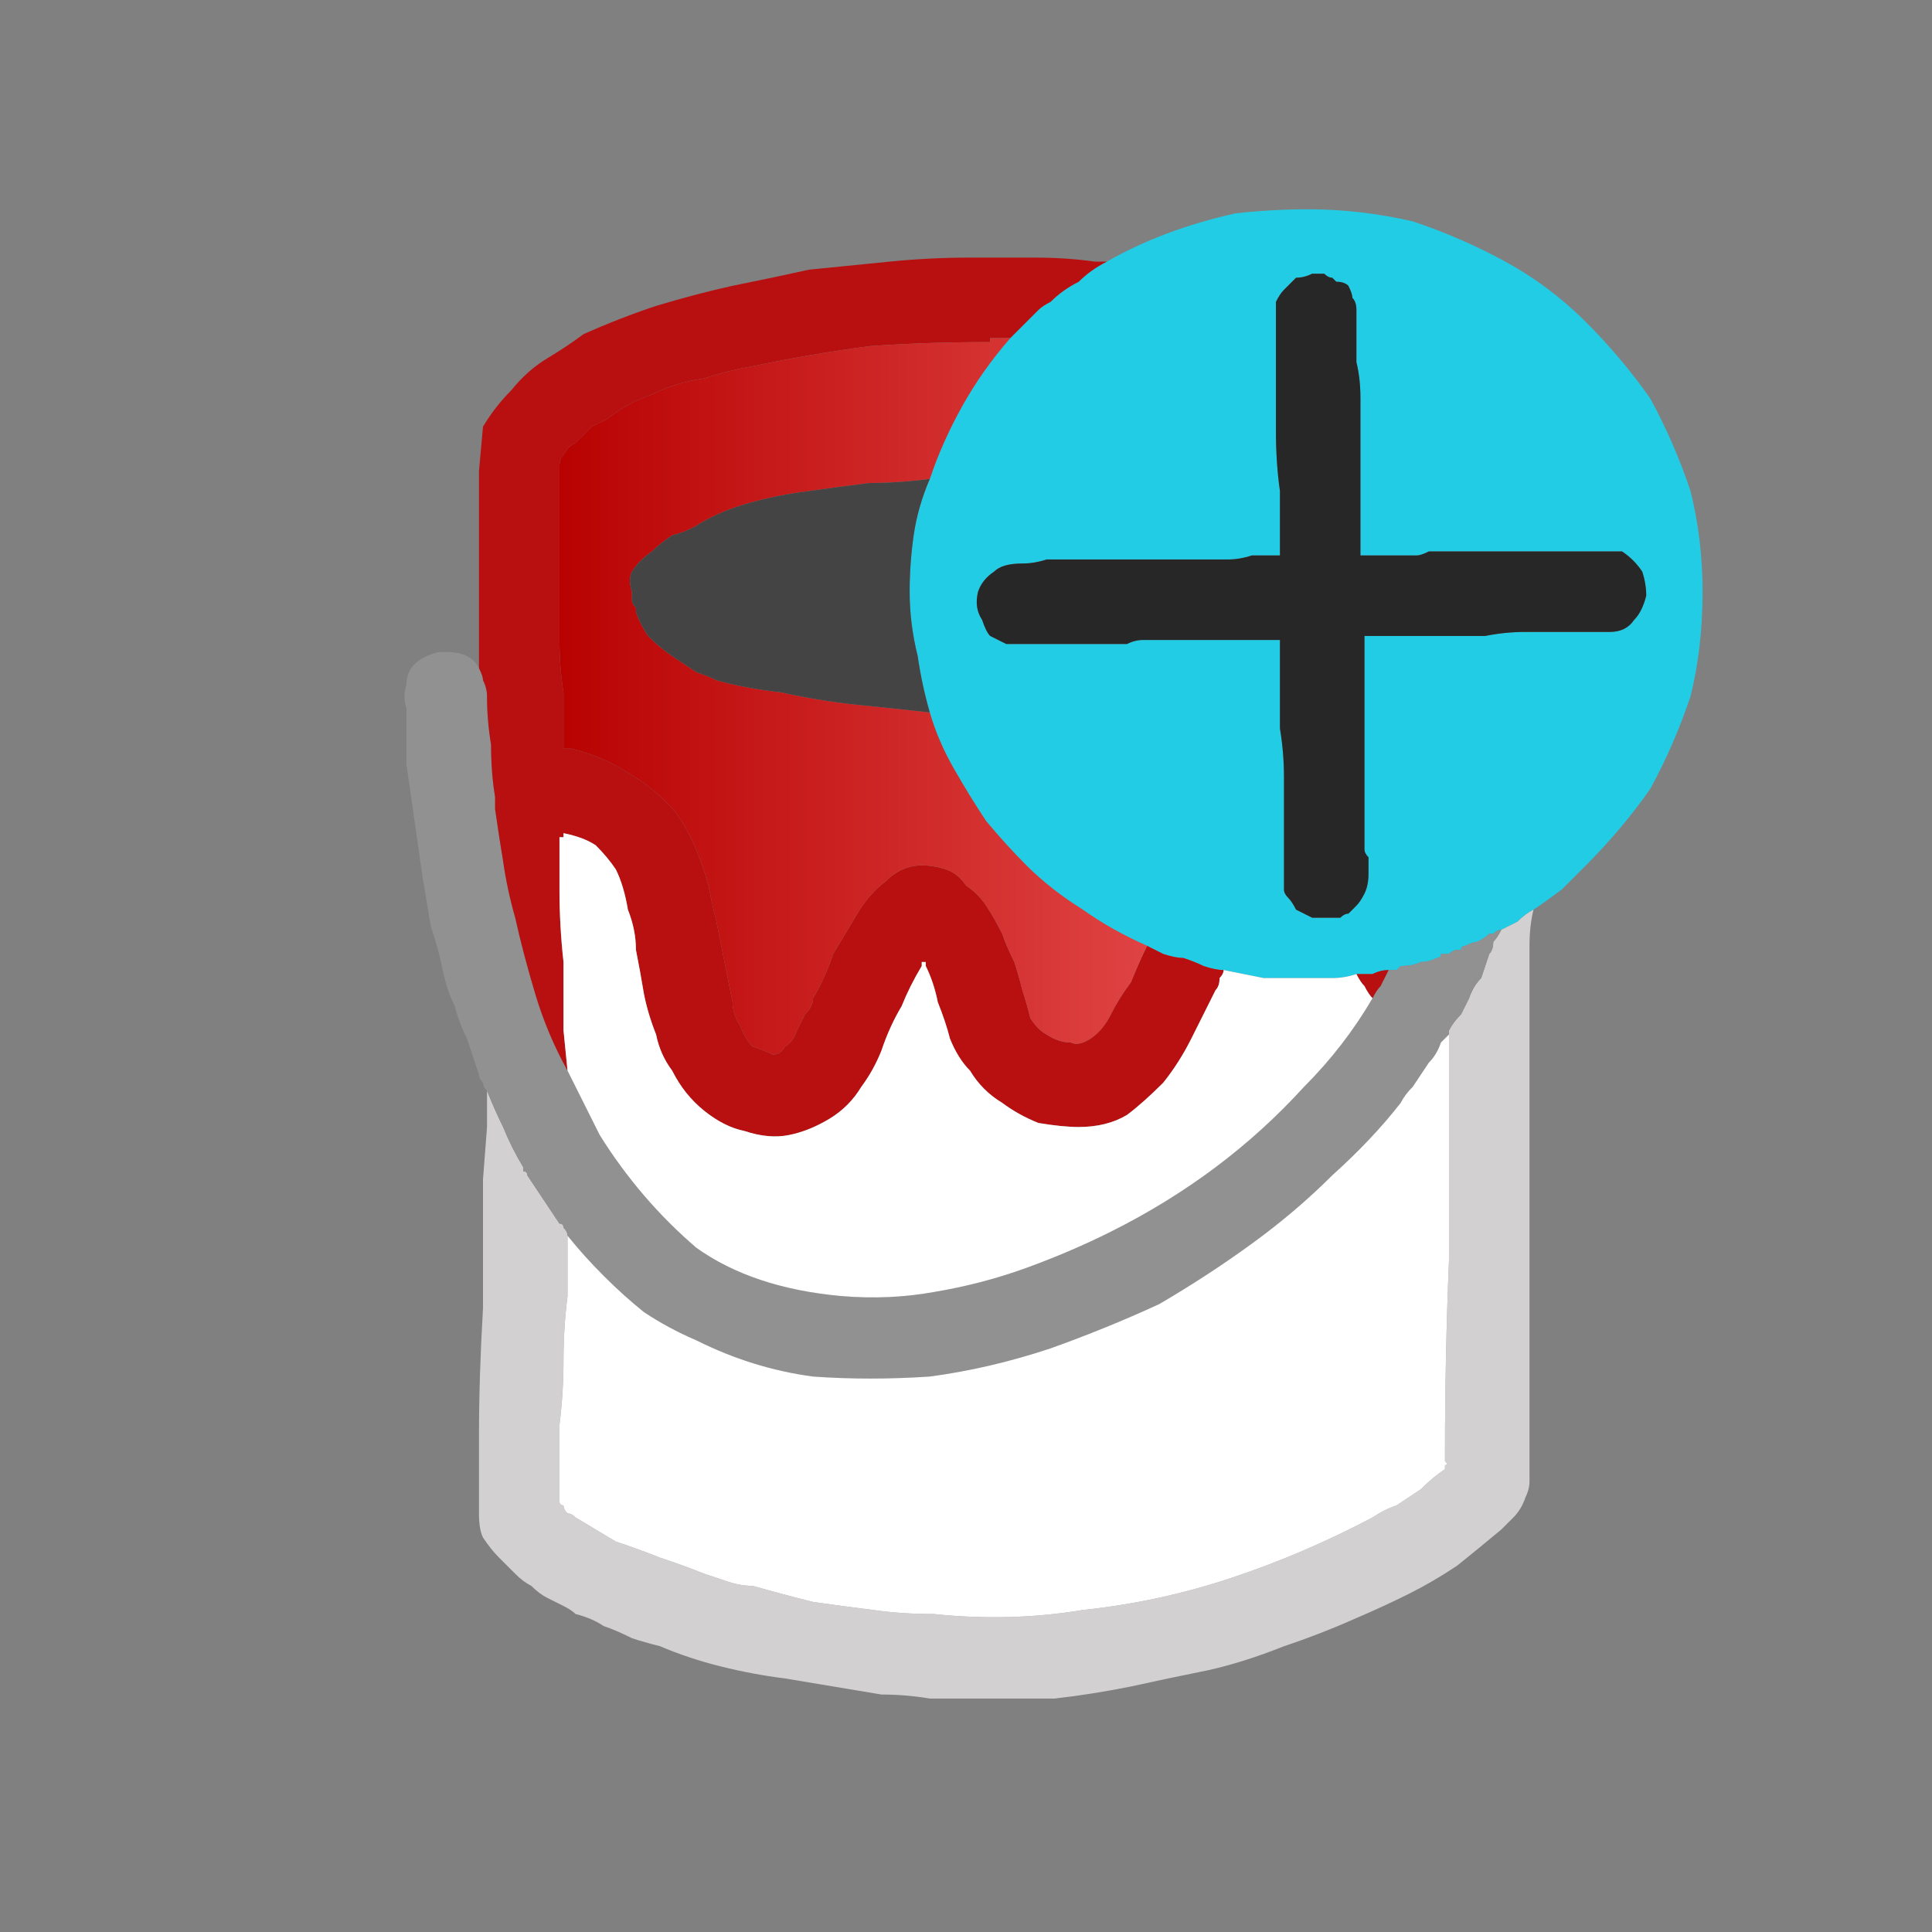 <svg xmlns="http://www.w3.org/2000/svg" height="24" width="24">
  <rect width="100%" height="100%" fill="#808080" stroke="none"/>
  <defs>
    <linearGradient gradientTransform="matrix(0.007 0 0 0.007 12.45 2.65)" gradientUnits="userSpaceOnUse" id="gradient0" spreadMethod="pad" x1="-819.2" x2="819.2">
      <stop offset="0" stop-color="#B70000" />
      <stop offset="1" stop-color="#F46666" />
    </linearGradient>
  </defs>
  <g>
    <path d="M19.05 11.3 Q18.95 11.35 18.85 11.45 18.75 11.5 18.65 11.55 18.6 11.55 18.55 11.6 18.55 11.6 18.5 11.6 18.45 11.65 18.35 11.7 18.3 11.7 18.2 11.75 18.15 11.75 18.15 11.8 18.1 11.8 18.1 11.8 18.05 11.8 18 11.85 17.95 11.85 17.95 11.85 17.9 11.85 17.9 11.85 17.9 11.9 17.85 11.9 17.75 11.95 17.65 11.95 17.55 12 17.4 12 17.4 12 17.35 12.05 17.3 12.05 17.25 12.05 17.15 12.05 17.05 12.1 16.95 12.1 16.85 12.1 16.7 12.15 16.55 12.15 16.4 12.15 16.25 12.15 15.95 12.15 15.7 12.15 15.45 12.1 15.2 12.05 15.1 12.05 14.95 12 14.85 11.95 14.7 11.9 14.6 11.9 14.45 11.85 14.35 11.8 14.25 11.75 13.8 11.55 13.45 11.3 13.05 11.05 12.75 10.75 12.5 10.5 12.25 10.2 12.05 9.9 11.85 9.55 11.65 9.2 11.55 8.85 11.45 8.5 11.4 8.15 11.3 7.75 11.3 7.35 11.3 7 11.35 6.65 11.4 6.3 11.55 5.95 11.7 5.5 11.95 5.05 12.2 4.6 12.55 4.2 12.6 4.15 12.65 4.1 12.7 4.05 12.75 4 12.85 3.9 12.9 3.85 12.95 3.8 13.05 3.75 13.2 3.6 13.4 3.5 13.55 3.35 13.75 3.25 14.1 3.05 14.5 2.9 14.9 2.75 15.35 2.65 15.8 2.6 16.25 2.6 16.9 2.6 17.55 2.75 18.15 2.95 18.7 3.25 19.25 3.55 19.7 4 20.15 4.45 20.5 4.95 20.8 5.5 21 6.1 21.15 6.7 21.15 7.35 21.15 8.05 21 8.65 20.8 9.25 20.5 9.8 20.15 10.3 19.7 10.75 19.55 10.9 19.4 11.05 19.2 11.2 19.05 11.3 M16.3 11.4 Q16.35 11.4 16.45 11.4 16.55 11.4 16.65 11.4 16.7 11.35 16.75 11.35 16.8 11.3 16.85 11.25 16.9 11.2 16.95 11.1 17 11 17 10.85 17 10.75 17 10.65 16.95 10.6 16.95 10.55 16.95 10.55 16.95 10.5 16.95 10 16.95 9.5 16.95 9.05 16.95 8.55 16.95 8.4 16.95 8.25 16.95 8.1 16.95 7.95 16.95 7.9 16.95 7.9 16.95 7.9 16.95 7.9 17.1 7.9 17.3 7.9 17.45 7.9 17.6 7.9 17.7 7.9 17.75 7.9 17.85 7.9 17.95 7.9 18.2 7.9 18.45 7.9 18.7 7.85 18.95 7.85 19.1 7.85 19.25 7.85 19.4 7.85 19.55 7.85 19.65 7.85 19.8 7.85 19.9 7.85 20 7.85 20.2 7.85 20.3 7.7 20.4 7.6 20.45 7.4 20.45 7.25 20.4 7.1 20.3 6.95 20.15 6.85 20.05 6.85 19.95 6.85 19.85 6.85 19.75 6.85 19.65 6.85 19.6 6.85 19.45 6.85 19.25 6.85 19.1 6.85 18.95 6.85 18.75 6.85 18.55 6.85 18.35 6.85 18.2 6.85 18.1 6.85 18.05 6.85 18 6.85 17.95 6.85 L17.75 6.85 Q17.65 6.9 17.6 6.9 17.45 6.9 17.3 6.9 17.1 6.9 16.95 6.9 16.9 6.9 16.9 6.9 16.9 6.9 16.9 6.85 L16.9 6.8 Q16.9 6.6 16.9 6.4 16.9 6.15 16.9 5.95 16.9 5.7 16.9 5.45 L16.9 4.95 Q16.9 4.7 16.85 4.5 16.85 4.25 16.85 4.05 16.85 4 16.85 3.95 16.85 3.9 16.85 3.85 16.85 3.75 16.8 3.7 16.8 3.65 16.75 3.55 16.7 3.5 16.6 3.5 16.55 3.45 16.55 3.45 16.5 3.45 16.45 3.4 16.4 3.4 16.35 3.4 16.35 3.4 16.35 3.4 16.35 3.4 16.3 3.4 16.2 3.45 16.1 3.45 16.05 3.5 15.95 3.6 15.9 3.65 15.85 3.75 15.85 3.85 15.85 3.95 15.85 4.1 15.85 4.25 15.85 4.35 15.85 4.5 15.85 4.55 15.85 4.55 L15.85 4.6 Q15.85 5 15.85 5.35 15.85 5.75 15.9 6.1 15.9 6.25 15.9 6.35 15.9 6.45 15.9 6.55 15.9 6.65 15.9 6.75 15.9 6.8 15.9 6.9 15.9 6.9 15.9 6.9 15.9 6.9 15.85 6.9 15.7 6.9 15.55 6.9 15.4 6.95 15.25 6.95 15.1 6.95 14.95 6.95 14.8 6.95 14.65 6.95 14.3 6.95 13.95 6.95 13.6 6.95 13.3 6.95 13.15 6.95 13 6.95 12.85 7 12.7 7 12.45 7 12.35 7.1 12.2 7.2 12.15 7.35 12.1 7.55 12.2 7.7 12.25 7.85 12.3 7.9 12.4 7.95 12.5 8 12.6 8 12.7 8 12.85 8 12.95 8 13.05 8 13.15 8 13.25 8 13.35 8 13.45 8 13.55 8 13.65 8 13.75 8 13.85 8 14 8 14.1 7.95 14.2 7.95 14.35 7.95 14.45 7.95 14.55 7.95 14.65 7.95 14.75 7.95 14.8 7.95 14.95 7.95 15.05 7.95 15.15 7.95 15.25 7.95 15.4 7.95 15.5 7.95 15.65 7.95 15.75 7.95 15.8 7.95 15.8 7.95 15.85 7.95 15.9 7.95 15.9 7.95 15.9 7.95 15.9 7.95 15.9 7.95 L15.9 8 Q15.9 8.1 15.9 8.2 15.9 8.3 15.9 8.4 15.9 8.7 15.9 9.05 15.95 9.35 15.95 9.65 15.95 9.7 15.95 9.75 15.95 9.85 15.95 9.9 15.95 10.05 15.95 10.2 15.95 10.35 15.95 10.5 15.95 10.6 15.95 10.7 15.95 10.8 15.95 10.9 15.95 10.95 15.95 11.05 15.95 11.1 16 11.15 16.05 11.2 16.1 11.3 16.2 11.35 16.3 11.4" fill="#23CCE5" stroke="none" />
    <path d="M18.65 11.55 Q18.75 11.5 18.85 11.45 18.95 11.35 19.05 11.3 19 11.5 19 11.75 19 11.95 19 12.15 19 13.55 19 15 19 16.4 19 17.8 19 17.9 19 18 19 18.1 19 18.2 19 18.3 19 18.4 19 18.5 18.95 18.6 18.9 18.75 18.8 18.85 18.7 18.95 18.65 19 18.35 19.25 18.1 19.45 17.8 19.65 17.5 19.8 17.2 19.95 16.85 20.1 16.4 20.3 15.95 20.45 15.45 20.65 15 20.75 14.5 20.85 14.05 20.95 13.55 21.05 13.1 21.1 12.85 21.1 12.55 21.1 12.3 21.1 12.05 21.1 11.8 21.1 11.55 21.1 11.25 21.05 10.95 21.05 10.65 21 10.35 20.95 10.05 20.9 9.75 20.85 9.35 20.8 8.95 20.7 8.55 20.6 8.2 20.45 8 20.4 7.85 20.35 7.65 20.25 7.5 20.2 7.35 20.1 7.15 20.05 7.1 20 7 19.95 6.9 19.9 6.8 19.85 6.7 19.8 6.6 19.7 6.5 19.65 6.4 19.55 6.3 19.45 6.2 19.35 6.1 19.25 6 19.1 5.95 19 5.95 18.8 L5.95 18.45 5.95 17.85 Q5.95 17.1 6 16.25 6 15.35 6 14.65 L6.05 14 6.05 13.65 Q6.05 13.6 6.05 13.6 L6.05 13.55 Q6.15 13.8 6.25 14 6.35 14.25 6.5 14.5 6.5 14.5 6.5 14.55 6.55 14.55 6.55 14.6 6.65 14.75 6.75 14.9 6.85 15.05 6.95 15.2 7 15.2 7 15.25 7.05 15.3 7.05 15.35 7.05 15.7 7.05 16.1 7 16.5 7 16.9 7 17.3 6.95 17.7 6.95 17.95 6.95 18.15 6.95 18.4 6.95 18.65 6.95 18.7 7 18.7 7 18.75 7.05 18.8 7.1 18.8 7.15 18.85 7.4 19 7.65 19.15 7.95 19.25 8.2 19.35 8.5 19.45 8.75 19.55 8.9 19.6 9.05 19.65 9.2 19.7 9.35 19.7 9.7 19.8 10.1 19.9 10.45 19.95 10.85 20 11.2 20.05 11.6 20.05 12.55 20.15 13.45 20 14.4 19.9 15.3 19.6 16.2 19.3 17.05 18.85 17.2 18.75 17.35 18.7 17.5 18.6 17.65 18.5 17.8 18.35 17.95 18.25 17.95 18.2 17.95 18.2 18 18.2 17.95 18.15 17.95 18.1 17.95 18.05 17.95 16.85 18 15.65 18 14.45 18 13.25 L18 13.15 18 13.05 Q18 12.95 18 12.9 L18 12.8 Q18.05 12.7 18.15 12.6 18.2 12.5 18.25 12.4 18.3 12.25 18.4 12.15 18.45 12 18.5 11.85 18.55 11.8 18.55 11.7 18.6 11.65 18.65 11.55" fill="#D2D0D0" stroke="none" />
    <path d="M18.65 11.55 Q18.6 11.65 18.55 11.7 18.55 11.8 18.5 11.85 18.45 12 18.4 12.15 18.3 12.25 18.25 12.4 18.2 12.5 18.15 12.6 18.05 12.7 18 12.8 L18 12.85 17.9 12.95 Q17.85 13.1 17.75 13.2 17.65 13.35 17.55 13.5 17.45 13.6 17.4 13.7 17.05 14.15 16.55 14.6 16.1 15.05 15.55 15.45 15 15.85 14.4 16.2 13.75 16.5 13.05 16.75 12.3 17 11.55 17.1 10.8 17.15 10.1 17.1 9.35 17 8.65 16.65 8.3 16.5 8 16.3 7.75 16.1 7.5 15.85 7.25 15.6 7.05 15.35 7.05 15.3 7 15.25 7 15.2 6.95 15.2 6.85 15.05 6.75 14.9 6.65 14.75 6.55 14.6 6.55 14.55 6.5 14.55 6.5 14.5 6.5 14.5 6.35 14.25 6.25 14 6.15 13.8 6.05 13.55 6 13.5 6 13.45 5.95 13.4 5.95 13.35 L5.8 12.9 Q5.7 12.7 5.65 12.5 5.55 12.3 5.5 12.05 5.45 11.8 5.35 11.5 5.3 11.2 5.25 10.9 5.2 10.55 5.15 10.2 5.1 9.85 5.05 9.5 5.05 9.35 5.05 9.15 5.05 9 5.05 8.8 5 8.65 5.05 8.5 5.05 8.35 5.15 8.25 5.25 8.15 5.45 8.1 L5.5 8.1 Q5.5 8.1 5.5 8.1 5.5 8.1 5.55 8.1 5.7 8.1 5.8 8.15 5.9 8.2 5.95 8.3 6 8.4 6 8.45 6.05 8.55 6.05 8.65 6.05 8.95 6.1 9.25 6.1 9.6 6.15 9.9 6.15 9.95 6.15 10 6.15 10 6.15 10.05 6.2 10.4 6.25 10.7 6.3 11.05 6.4 11.4 6.5 11.85 6.65 12.35 6.8 12.85 7.05 13.3 7.25 13.7 7.45 14.1 7.7 14.5 8 14.85 8.3 15.2 8.65 15.5 9 15.75 9.45 15.9 9.9 16.05 10.45 16.1 11.05 16.15 11.6 16.05 12.2 15.95 12.75 15.75 13.3 15.55 13.8 15.3 14.5 14.95 15.1 14.5 15.7 14.05 16.2 13.5 16.7 13 17.05 12.4 17.1 12.3 17.15 12.25 17.2 12.15 17.25 12.05 17.3 12.05 17.35 12.05 17.4 12 17.4 12 17.55 12 17.65 11.95 17.75 11.95 17.85 11.9 17.9 11.9 17.9 11.85 17.9 11.85 17.95 11.85 17.95 11.85 18 11.85 18.05 11.8 18.1 11.8 18.1 11.8 18.15 11.8 18.15 11.75 18.2 11.75 18.3 11.7 18.35 11.7 18.45 11.65 18.5 11.6 18.55 11.6 18.55 11.6 18.6 11.55 18.65 11.55" fill="#919191" stroke="none" />
    <path d="M16.85 12.1 Q16.95 12.1 17.05 12.1 17.15 12.05 17.25 12.05 17.2 12.15 17.15 12.25 17.1 12.3 17.05 12.4 17 12.35 16.95 12.25 16.9 12.2 16.85 12.1 M14.25 11.75 Q14.35 11.8 14.45 11.85 14.6 11.9 14.7 11.9 14.85 11.95 14.95 12 15.1 12.05 15.2 12.05 15.2 12.1 15.15 12.15 15.15 12.25 15.1 12.3 14.95 12.6 14.8 12.9 14.65 13.2 14.45 13.45 14.2 13.7 14 13.85 13.75 14 13.4 14 13.2 14 12.9 13.95 12.65 13.85 12.45 13.7 12.2 13.55 12.05 13.3 11.9 13.15 11.8 12.9 11.75 12.7 11.65 12.45 11.6 12.2 11.5 12 L11.5 11.95 Q11.5 11.95 11.45 11.95 11.45 11.95 11.45 12 11.3 12.25 11.2 12.5 11.05 12.75 10.95 13.05 10.85 13.3 10.7 13.5 10.55 13.75 10.3 13.9 10.05 14.05 9.8 14.1 9.55 14.15 9.25 14.05 9 14 8.75 13.8 8.5 13.6 8.35 13.3 8.2 13.1 8.15 12.85 8.05 12.6 8 12.35 7.95 12.05 7.9 11.8 7.9 11.55 7.8 11.3 7.75 11 7.65 10.8 7.55 10.65 7.4 10.5 7.25 10.4 7 10.35 7 10.35 7 10.35 7 10.35 7 10.4 L6.95 10.4 Q6.95 10.65 6.95 11.05 6.95 11.5 7 11.95 7 12.45 7 12.8 L7.05 13.3 Q6.8 12.85 6.65 12.35 6.5 11.85 6.4 11.4 6.3 11.05 6.25 10.7 6.2 10.4 6.15 10.05 6.15 10 6.15 10 6.15 9.95 6.15 9.9 6.1 9.6 6.1 9.25 6.05 8.95 6.05 8.65 6.05 8.55 6 8.45 6 8.4 5.95 8.3 L5.95 7.7 Q5.95 7.3 5.95 6.75 5.95 6.25 5.95 5.85 L6 5.3 Q6.15 5.05 6.35 4.85 6.55 4.6 6.8 4.45 7.05 4.3 7.25 4.15 7.7 3.95 8.15 3.8 8.65 3.65 9.1 3.55 9.6 3.45 10.05 3.35 10.55 3.3 11.05 3.25 11.55 3.2 12.05 3.2 L12.1 3.2 Q12.1 3.2 12.15 3.2 12.5 3.2 12.85 3.2 13.25 3.2 13.6 3.25 L13.65 3.25 13.75 3.25 Q13.55 3.35 13.4 3.5 13.2 3.6 13.05 3.75 12.95 3.8 12.9 3.85 12.85 3.9 12.75 4 12.7 4.05 12.65 4.1 12.6 4.15 12.55 4.2 12.5 4.2 12.45 4.2 12.4 4.2 12.35 4.2 L12.3 4.2 Q12.3 4.25 12.3 4.25 L12.25 4.25 Q11.5 4.25 10.8 4.3 10.05 4.4 9.35 4.55 9.05 4.6 8.75 4.7 8.4 4.75 8.1 4.9 7.8 5 7.55 5.2 7.45 5.25 7.35 5.3 7.25 5.4 7.15 5.5 7.05 5.55 7 5.65 6.95 5.7 6.95 5.8 6.95 5.85 6.95 5.95 6.95 6 6.95 6.05 6.95 6.55 6.95 7 6.95 7.5 6.95 7.95 6.95 8.3 7 8.6 7 8.95 7 9.25 L7 9.3 Q7.05 9.3 7.05 9.3 7.05 9.3 7.1 9.3 7.5 9.4 7.8 9.6 8.15 9.8 8.4 10.1 8.65 10.45 8.8 11 8.85 11.25 8.9 11.45 8.95 11.7 9 11.95 9.05 12.2 9.1 12.45 9.1 12.6 9.2 12.75 9.25 12.9 9.35 13 9.5 13.05 9.6 13.1 9.7 13.1 9.75 13 9.85 12.95 9.9 12.8 9.95 12.7 10 12.6 10.1 12.5 10.1 12.4 10.25 12.15 10.35 11.85 10.5 11.6 10.65 11.35 10.8 11.1 11 10.95 11.2 10.75 11.45 10.75 11.6 10.75 11.75 10.8 11.9 10.85 12 11 12.15 11.1 12.25 11.25 12.35 11.4 12.45 11.6 12.5 11.75 12.6 11.95 12.65 12.1 12.7 12.3 12.75 12.45 12.8 12.65 12.9 12.8 13 12.85 13.15 12.95 13.3 12.95 13.4 13 13.55 12.9 13.7 12.8 13.8 12.6 13.9 12.4 14.05 12.2 14.15 11.95 14.25 11.75" fill="#B81010" stroke="none" />
    <path d="M15.2 12.05 Q15.45 12.1 15.7 12.15 15.95 12.15 16.25 12.15 16.4 12.15 16.55 12.15 16.7 12.15 16.85 12.1 16.9 12.2 16.95 12.25 17 12.35 17.05 12.4 16.7 13 16.2 13.5 15.7 14.05 15.1 14.5 14.5 14.95 13.8 15.3 13.3 15.55 12.75 15.75 12.2 15.95 11.6 16.05 11.05 16.15 10.45 16.1 9.9 16.05 9.45 15.9 9 15.75 8.65 15.5 8.3 15.2 8 14.85 7.7 14.5 7.45 14.1 7.25 13.7 7.05 13.3 L7 12.8 Q7 12.45 7 11.95 6.95 11.5 6.95 11.05 6.95 10.65 6.95 10.4 L7 10.4 Q7 10.35 7 10.35 7 10.35 7 10.35 7.25 10.4 7.4 10.5 7.55 10.65 7.65 10.8 7.75 11 7.8 11.3 7.9 11.55 7.9 11.8 7.95 12.05 8 12.35 8.05 12.6 8.15 12.85 8.2 13.1 8.35 13.3 8.5 13.6 8.75 13.8 9 14 9.25 14.05 9.55 14.15 9.8 14.1 10.05 14.05 10.3 13.9 10.55 13.75 10.7 13.5 10.85 13.3 10.95 13.05 11.05 12.75 11.2 12.5 11.3 12.25 11.45 12 11.45 11.95 11.45 11.95 11.5 11.95 11.5 11.95 L11.5 12 Q11.6 12.2 11.65 12.45 11.75 12.7 11.8 12.9 11.9 13.15 12.05 13.3 12.2 13.55 12.45 13.7 12.65 13.85 12.9 13.95 13.2 14 13.4 14 13.75 14 14 13.85 14.2 13.7 14.45 13.45 14.65 13.2 14.8 12.9 14.95 12.6 15.1 12.3 15.15 12.25 15.15 12.15 15.2 12.1 15.2 12.05 M18 12.8 L18 12.9 Q18 12.95 18 13.05 L18 13.15 18 13.25 Q18 14.45 18 15.65 17.95 16.85 17.95 18.05 17.95 18.1 17.95 18.15 18 18.2 17.95 18.2 17.95 18.2 17.95 18.25 17.8 18.35 17.65 18.5 17.5 18.6 17.35 18.7 17.2 18.75 17.05 18.85 16.2 19.3 15.3 19.6 14.4 19.9 13.45 20 12.55 20.15 11.6 20.05 11.2 20.05 10.85 20 10.45 19.95 10.1 19.9 9.7 19.8 9.35 19.7 9.2 19.7 9.05 19.65 8.9 19.6 8.75 19.55 8.5 19.45 8.2 19.35 7.95 19.25 7.65 19.15 7.4 19 7.15 18.85 7.1 18.8 7.05 18.8 7 18.75 7 18.7 6.95 18.7 6.95 18.65 6.95 18.4 6.95 18.15 6.95 17.95 6.95 17.7 7 17.3 7 16.9 7 16.5 7.05 16.1 7.05 15.7 7.05 15.35 7.25 15.6 7.5 15.85 7.75 16.1 8 16.3 8.3 16.5 8.65 16.65 9.35 17 10.1 17.1 10.8 17.15 11.55 17.1 12.3 17 13.05 16.75 13.75 16.5 14.4 16.2 15 15.85 15.55 15.45 16.1 15.05 16.55 14.6 17.05 14.15 17.4 13.7 17.45 13.6 17.55 13.5 17.65 13.35 17.75 13.2 17.85 13.1 17.9 12.95 L18 12.85 18 12.8" fill="#FFFFFF" stroke="none" />
    <path d="M11.55 8.85 Q11.65 9.2 11.85 9.55 12.05 9.9 12.25 10.2 12.5 10.5 12.75 10.75 13.05 11.05 13.45 11.3 13.8 11.55 14.25 11.75 14.15 11.95 14.05 12.2 13.9 12.4 13.8 12.6 13.7 12.8 13.55 12.9 13.4 13 13.3 12.95 13.15 12.95 13 12.85 12.9 12.8 12.8 12.65 12.75 12.45 12.7 12.3 12.65 12.1 12.6 11.95 12.5 11.75 12.45 11.6 12.35 11.4 12.25 11.25 12.15 11.1 12 11 11.9 10.85 11.75 10.8 11.6 10.75 11.45 10.75 11.2 10.75 11 10.95 10.8 11.1 10.65 11.35 10.5 11.6 10.35 11.85 10.25 12.15 10.1 12.4 10.1 12.5 10 12.6 9.95 12.7 9.9 12.8 9.85 12.95 9.75 13 9.7 13.1 9.6 13.1 9.5 13.05 9.35 13 9.25 12.9 9.2 12.75 9.1 12.6 9.1 12.45 9.05 12.2 9 11.95 8.95 11.7 8.9 11.45 8.85 11.25 8.8 11 8.65 10.45 8.4 10.1 8.15 9.8 7.8 9.6 7.5 9.4 7.1 9.3 7.05 9.3 7.05 9.3 7.05 9.3 7 9.3 L7 9.25 Q7 8.95 7 8.6 6.95 8.3 6.95 7.95 6.95 7.5 6.95 7 6.95 6.55 6.95 6.05 6.95 6 6.95 5.95 6.95 5.85 6.95 5.8 6.95 5.7 7 5.65 7.05 5.55 7.15 5.5 7.25 5.4 7.35 5.3 7.45 5.25 7.55 5.2 7.8 5 8.1 4.9 8.4 4.75 8.75 4.7 9.05 4.6 9.35 4.55 10.05 4.4 10.8 4.3 11.5 4.25 12.25 4.25 L12.3 4.25 Q12.3 4.25 12.3 4.2 L12.35 4.2 Q12.4 4.2 12.45 4.2 12.5 4.2 12.55 4.2 12.2 4.6 11.95 5.05 11.7 5.5 11.55 5.95 11.15 6 10.8 6 10.4 6.05 10.05 6.1 9.65 6.15 9.3 6.25 8.95 6.35 8.7 6.5 8.55 6.6 8.35 6.65 8.2 6.75 8.1 6.85 7.95 6.95 7.85 7.1 7.8 7.2 7.85 7.35 L7.85 7.45 Q7.85 7.5 7.9 7.55 L7.9 7.6 Q7.95 7.75 8.05 7.9 8.2 8.05 8.35 8.15 8.5 8.25 8.65 8.35 8.8 8.4 8.9 8.45 9.25 8.55 9.7 8.6 10.15 8.7 10.6 8.75 11.1 8.8 11.55 8.85" fill="url(#gradient0)" stroke="none" />
    <path d="M11.55 8.85 Q11.1 8.8 10.6 8.75 10.15 8.7 9.7 8.6 9.25 8.55 8.9 8.45 8.8 8.4 8.65 8.35 8.5 8.25 8.35 8.15 8.2 8.05 8.05 7.9 7.95 7.75 7.9 7.6 L7.9 7.55 Q7.85 7.5 7.85 7.45 L7.85 7.35 Q7.8 7.2 7.85 7.1 7.95 6.95 8.1 6.85 8.2 6.75 8.35 6.65 8.55 6.6 8.7 6.5 8.95 6.35 9.3 6.25 9.65 6.15 10.05 6.1 10.4 6.05 10.8 6 11.15 6 11.55 5.95 11.4 6.3 11.35 6.65 11.3 7 11.3 7.35 11.3 7.75 11.4 8.15 11.45 8.5 11.55 8.85" fill="#444444" stroke="none" />
    <path d="M16.3 11.4 Q16.2 11.35 16.1 11.3 16.05 11.2 16 11.15 15.95 11.1 15.95 11.05 15.95 10.95 15.95 10.9 15.95 10.8 15.95 10.7 15.95 10.6 15.95 10.5 15.95 10.35 15.95 10.2 15.95 10.05 15.95 9.9 15.95 9.85 15.95 9.75 15.95 9.7 15.95 9.65 15.95 9.35 15.9 9.05 15.9 8.7 15.9 8.4 15.9 8.3 15.9 8.2 15.9 8.1 15.9 8 L15.9 7.95 Q15.9 7.95 15.9 7.95 15.9 7.95 15.9 7.95 15.85 7.95 15.8 7.95 15.8 7.95 15.75 7.95 15.65 7.95 15.5 7.95 15.4 7.95 15.25 7.95 15.15 7.95 15.05 7.95 14.95 7.95 14.8 7.95 14.75 7.95 14.65 7.95 14.55 7.95 14.45 7.95 14.35 7.95 14.2 7.95 14.1 7.95 14 8 13.85 8 13.75 8 13.65 8 13.55 8 13.45 8 13.35 8 13.25 8 13.15 8 13.05 8 12.95 8 12.85 8 12.7 8 12.6 8 12.5 8 12.4 7.95 12.3 7.9 12.25 7.85 12.2 7.7 12.1 7.55 12.15 7.35 12.2 7.2 12.35 7.1 12.45 7 12.7 7 12.85 7 13 6.95 13.15 6.95 13.3 6.95 13.6 6.95 13.95 6.95 14.3 6.95 14.65 6.95 14.8 6.95 14.95 6.95 15.1 6.95 15.25 6.95 15.4 6.95 15.55 6.9 15.7 6.9 15.85 6.9 15.9 6.9 15.9 6.9 15.9 6.9 15.9 6.9 15.9 6.8 15.9 6.75 15.9 6.65 15.9 6.55 15.9 6.45 15.9 6.35 15.9 6.25 15.9 6.1 15.85 5.75 15.85 5.35 15.85 5 15.85 4.6 L15.85 4.55 Q15.85 4.55 15.85 4.5 15.85 4.35 15.85 4.25 15.85 4.1 15.85 3.95 15.85 3.85 15.85 3.75 15.9 3.65 15.95 3.6 16.05 3.5 16.1 3.45 16.2 3.45 16.3 3.4 16.35 3.4 16.35 3.4 16.35 3.4 16.35 3.4 16.4 3.4 16.45 3.4 16.5 3.45 16.55 3.45 16.55 3.45 16.6 3.5 16.7 3.5 16.75 3.55 16.8 3.65 16.8 3.7 16.85 3.75 16.85 3.85 16.85 3.9 16.85 3.95 16.85 4 16.85 4.05 16.85 4.25 16.85 4.5 16.9 4.7 16.9 4.95 L16.9 5.45 Q16.9 5.7 16.9 5.95 16.9 6.15 16.9 6.4 16.9 6.6 16.9 6.8 L16.9 6.85 Q16.9 6.9 16.9 6.9 16.9 6.9 16.95 6.9 17.1 6.9 17.3 6.9 17.45 6.9 17.6 6.9 17.65 6.9 17.75 6.85 L17.95 6.85 Q18 6.85 18.05 6.85 18.1 6.85 18.2 6.85 18.35 6.85 18.55 6.85 18.75 6.85 18.95 6.85 19.1 6.85 19.25 6.85 19.45 6.85 19.6 6.85 19.65 6.85 19.75 6.85 19.85 6.85 19.95 6.85 20.05 6.85 20.15 6.85 20.3 6.95 20.4 7.1 20.45 7.25 20.45 7.4 20.4 7.6 20.3 7.7 20.2 7.85 20 7.85 19.9 7.85 19.8 7.85 19.65 7.85 19.55 7.85 19.4 7.85 19.25 7.85 19.1 7.85 18.95 7.85 18.7 7.85 18.45 7.9 18.2 7.9 17.95 7.9 17.85 7.9 17.75 7.9 17.7 7.9 17.6 7.9 17.45 7.9 17.3 7.9 17.1 7.9 16.95 7.9 16.95 7.9 16.95 7.9 16.95 7.9 16.95 7.95 16.95 8.1 16.95 8.25 16.95 8.4 16.95 8.55 16.95 9.05 16.95 9.5 16.95 10 16.95 10.5 16.95 10.55 16.95 10.55 16.95 10.6 17 10.65 17 10.75 17 10.85 17 11 16.95 11.1 16.9 11.2 16.85 11.25 16.8 11.3 16.75 11.35 16.7 11.35 16.65 11.4 16.55 11.4 16.45 11.4 16.35 11.4 16.3 11.4" fill="#272727" stroke="none" />
  </g>
</svg>